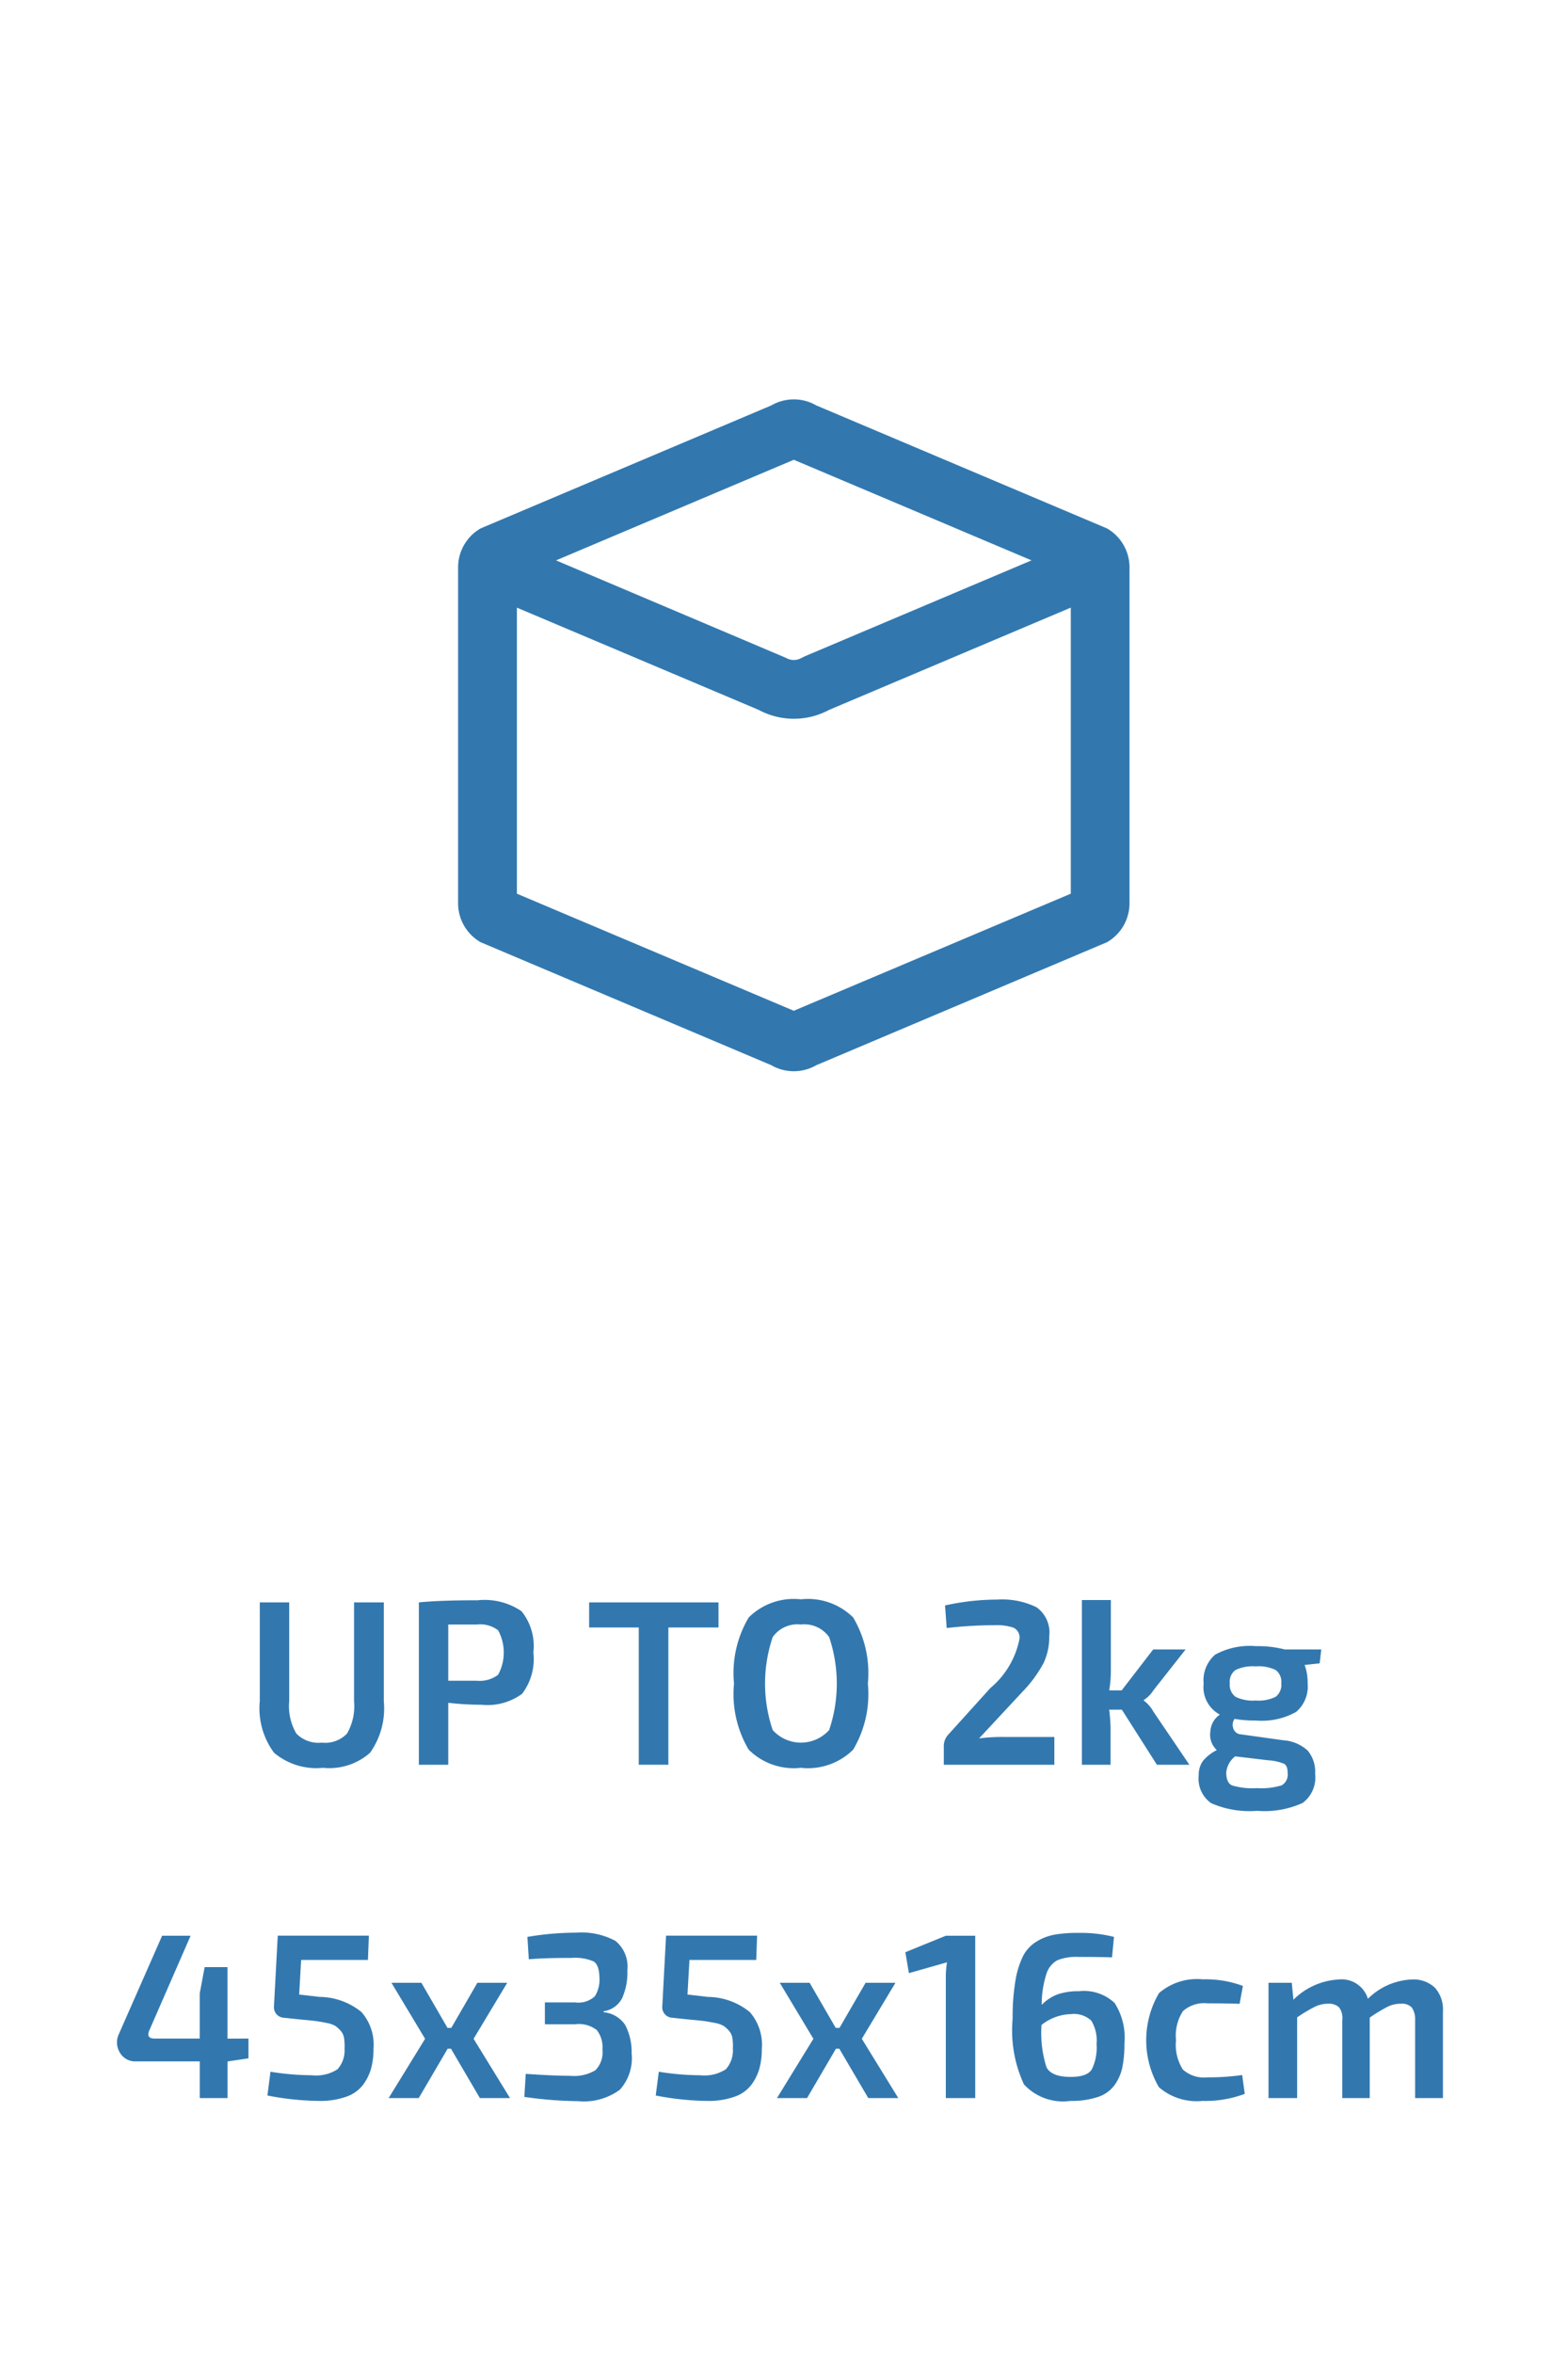 <?xml version="1.0" encoding="UTF-8"?> <svg xmlns="http://www.w3.org/2000/svg" width="80" height="120" viewBox="0 0 80 120"><title>icons-cal</title><path d="M56.482,26.95,41.646,20.675a2.291,2.291,0,0,0-2.291,0L24.518,26.95a2.291,2.291,0,0,0-1.146,1.984V46.066a2.291,2.291,0,0,0,1.146,1.984l14.837,6.275a2.291,2.291,0,0,0,2.291,0L56.482,48.05a2.291,2.291,0,0,0,1.146-1.984V28.934A2.291,2.291,0,0,0,56.482,26.95ZM40.5,23.448l12.129,5.13L41.062,33.47l-.166.082a.79.79,0,0,1-.791,0L28.369,28.579Zm0,28.1L26.372,45.577V30.989L38.7,36.2a3.8,3.8,0,0,0,3.609,0l12.323-5.212V45.577Z" style="fill: #3278af"></path><g><path d="M19.582,81.72v5.04a3.907,3.907,0,0,1-.7,2.628,3.132,3.132,0,0,1-2.4.768,3.348,3.348,0,0,1-2.5-.768,3.788,3.788,0,0,1-.727-2.628V81.72h1.5v5.04a2.749,2.749,0,0,0,.366,1.65,1.578,1.578,0,0,0,1.3.462,1.539,1.539,0,0,0,1.283-.462,2.784,2.784,0,0,0,.36-1.65V81.72Z" style="fill: #3278af"></path><path d="M21.37,90V81.72q1.068-.108,3-.108a3.358,3.358,0,0,1,2.238.558,2.832,2.832,0,0,1,.605,2.106,2.924,2.924,0,0,1-.576,2.106,2.979,2.979,0,0,1-2.075.558,14.287,14.287,0,0,1-1.692-.1V90Zm1.5-4.284h1.464a1.546,1.546,0,0,0,1.08-.306,2.376,2.376,0,0,0,0-2.268,1.512,1.512,0,0,0-1.08-.294H22.87Z" style="fill: #3278af"></path><path d="M36.658,83H34.1v7H32.59V83H30.058V81.72h6.6Z" style="fill: #3278af"></path><path d="M40.858,81.564a3.279,3.279,0,0,1,2.67.924,5.55,5.55,0,0,1,.75,3.372,5.548,5.548,0,0,1-.75,3.372,3.277,3.277,0,0,1-2.67.924,3.259,3.259,0,0,1-2.658-.924,5.548,5.548,0,0,1-.75-3.372,5.55,5.55,0,0,1,.75-3.372A3.261,3.261,0,0,1,40.858,81.564Zm0,1.284a1.54,1.54,0,0,0-1.435.642,7.4,7.4,0,0,0,0,4.74,1.936,1.936,0,0,0,2.88,0,7.384,7.384,0,0,0,0-4.74A1.551,1.551,0,0,0,40.858,82.848Z" style="fill: #3278af"></path><path d="M48.3,83.028l-.084-1.152a12.438,12.438,0,0,1,2.664-.3,4.009,4.009,0,0,1,2,.39,1.582,1.582,0,0,1,.653,1.482,3.141,3.141,0,0,1-.287,1.362,6.557,6.557,0,0,1-1.093,1.482l-2.2,2.364a9.226,9.226,0,0,1,1.283-.072h2.557V90H48.153v-.9a.868.868,0,0,1,.217-.624l2.159-2.388a4.357,4.357,0,0,0,1.488-2.52.559.559,0,0,0-.306-.558,2.756,2.756,0,0,0-.99-.126A21.649,21.649,0,0,0,48.3,83.028Z" style="fill: #3278af"></path><path d="M57.238,87.192H56.59a8.987,8.987,0,0,1,.072.9V90H55.2V81.6h1.476v3.576a5.89,5.89,0,0,1-.084,1.032h.636l1.608-2.088H60.49l-1.645,2.088a1.6,1.6,0,0,1-.492.492v.024a1.775,1.775,0,0,1,.492.564L60.682,90H59.025Z" style="fill: #3278af"></path><path d="M67.329,84.828l-.768.084a2.5,2.5,0,0,1,.155.936,1.7,1.7,0,0,1-.588,1.458,3.59,3.59,0,0,1-2.063.438,5.823,5.823,0,0,1-1.08-.084.542.542,0,0,0-.061.486.433.433,0,0,0,.408.306l2.148.3a2.031,2.031,0,0,1,1.241.528,1.69,1.69,0,0,1,.378,1.188,1.611,1.611,0,0,1-.642,1.482,4.729,4.729,0,0,1-2.322.4,4.882,4.882,0,0,1-2.34-.39,1.519,1.519,0,0,1-.636-1.41,1.209,1.209,0,0,1,.216-.744,2.143,2.143,0,0,1,.708-.552,1.072,1.072,0,0,1-.33-.954,1.115,1.115,0,0,1,.486-.858,1.579,1.579,0,0,1-.828-1.584A1.714,1.714,0,0,1,62,84.384a3.663,3.663,0,0,1,2.076-.432,5.554,5.554,0,0,1,1.476.168h1.86ZM64.7,89.772l-1.68-.2a1.167,1.167,0,0,0-.456.828q0,.516.294.654a3.61,3.61,0,0,0,1.266.138,3.533,3.533,0,0,0,1.272-.144.634.634,0,0,0,.3-.636q0-.36-.181-.462A2.611,2.611,0,0,0,64.7,89.772Zm-1.668-3.24a1.983,1.983,0,0,0,1.032.192,1.947,1.947,0,0,0,1.025-.192.767.767,0,0,0,.282-.684.751.751,0,0,0-.282-.678,2,2,0,0,0-1.025-.186,2.036,2.036,0,0,0-1.032.186.745.745,0,0,0-.288.678A.76.76,0,0,0,63.033,86.532Z" style="fill: #3278af"></path></g><g><path d="M12.677,103.964v1.008l-1.044.156h-.024V107H10.192v-1.872H6.94a.9.9,0,0,1-.822-.444.986.986,0,0,1-.054-.948L8.272,98.72H9.725l-2.1,4.812q-.192.431.265.432h2.3v-2.3l.252-1.344h1.164v3.648Z" style="fill: #3278af"></path><path d="M18.772,99.956H15.364l-.1,1.764,1.044.12a3.425,3.425,0,0,1,2.136.774,2.53,2.53,0,0,1,.612,1.878,3.747,3.747,0,0,1-.12.99,2.561,2.561,0,0,1-.408.834,1.818,1.818,0,0,1-.857.612,3.943,3.943,0,0,1-1.387.216,14.276,14.276,0,0,1-2.64-.276l.156-1.212a13.585,13.585,0,0,0,2.111.18,2.014,2.014,0,0,0,1.309-.306,1.436,1.436,0,0,0,.359-1.05,2.8,2.8,0,0,0-.023-.534.739.739,0,0,0-.174-.378,1.543,1.543,0,0,0-.271-.246,1.345,1.345,0,0,0-.456-.156q-.324-.066-.582-.1c-.172-.02-.434-.046-.786-.078l-.792-.084a.536.536,0,0,1-.516-.6l.192-3.588H18.82Z" style="fill: #3278af"></path><path d="M23.008,104.48H22.84L21.364,107H19.828l1.86-3.024-1.716-2.856H21.5l1.332,2.3h.192l1.332-2.3h1.523l-1.716,2.856L26.021,107H24.484Z" style="fill: #3278af"></path><path d="M26.98,99.92l-.072-1.14a14.8,14.8,0,0,1,2.473-.216,3.672,3.672,0,0,1,2.021.42,1.7,1.7,0,0,1,.606,1.5,3.168,3.168,0,0,1-.271,1.428,1.258,1.258,0,0,1-.941.66v.048a1.494,1.494,0,0,1,1.092.636,2.9,2.9,0,0,1,.336,1.44,2.4,2.4,0,0,1-.6,1.878,3.089,3.089,0,0,1-2.124.582,20.532,20.532,0,0,1-2.748-.216l.072-1.176q1.44.1,2.28.1a2.091,2.091,0,0,0,1.278-.288,1.306,1.306,0,0,0,.354-1.056,1.413,1.413,0,0,0-.288-.99,1.5,1.5,0,0,0-1.116-.294H27.8v-1.116h1.535a1.24,1.24,0,0,0,1.015-.312,1.582,1.582,0,0,0,.233-.948q-.012-.648-.294-.828a2.409,2.409,0,0,0-1.146-.18Q27.844,99.848,26.98,99.92Z" style="fill: #3278af"></path><path d="M38.584,99.956H35.176l-.1,1.764,1.044.12a3.425,3.425,0,0,1,2.136.774,2.53,2.53,0,0,1,.612,1.878,3.747,3.747,0,0,1-.12.99,2.561,2.561,0,0,1-.408.834,1.818,1.818,0,0,1-.857.612,3.943,3.943,0,0,1-1.387.216,14.276,14.276,0,0,1-2.64-.276l.156-1.212a13.585,13.585,0,0,0,2.111.18,2.014,2.014,0,0,0,1.309-.306,1.436,1.436,0,0,0,.359-1.05,2.8,2.8,0,0,0-.023-.534.739.739,0,0,0-.174-.378,1.543,1.543,0,0,0-.271-.246,1.345,1.345,0,0,0-.456-.156q-.324-.066-.582-.1c-.172-.02-.434-.046-.786-.078l-.792-.084a.536.536,0,0,1-.516-.6l.192-3.588h4.644Z" style="fill: #3278af"></path><path d="M42.82,104.48h-.168L41.176,107H39.641l1.859-3.024-1.716-2.856h1.523l1.332,2.3h.192l1.332-2.3h1.523l-1.716,2.856L45.832,107H44.3Z" style="fill: #3278af"></path><path d="M49.756,107h-1.5v-6.108a4.859,4.859,0,0,1,.06-.816l-1.943.552-.181-1.068,2.064-.84h1.5Z" style="fill: #3278af"></path><path d="M56.836,98.78l-.1,1.044q-.576-.024-1.728-.024a2.6,2.6,0,0,0-1.057.168,1.19,1.19,0,0,0-.563.7,5.149,5.149,0,0,0-.24,1.578,2.222,2.222,0,0,1,.822-.54,3.267,3.267,0,0,1,1.086-.156,2.271,2.271,0,0,1,1.812.6,3.274,3.274,0,0,1,.5,2.076,5.824,5.824,0,0,1-.108,1.218,2.4,2.4,0,0,1-.4.9,1.7,1.7,0,0,1-.846.6,4.262,4.262,0,0,1-1.41.2,2.7,2.7,0,0,1-2.363-.846,6.545,6.545,0,0,1-.576-3.342,11.31,11.31,0,0,1,.138-1.914,4.53,4.53,0,0,1,.384-1.266,1.857,1.857,0,0,1,.685-.75,2.683,2.683,0,0,1,.924-.36,6.772,6.772,0,0,1,1.206-.09A6.93,6.93,0,0,1,56.836,98.78Zm-2.208,7.14q.828,0,1.073-.378a2.516,2.516,0,0,0,.246-1.3,1.951,1.951,0,0,0-.27-1.194,1.3,1.3,0,0,0-1.038-.33,2.5,2.5,0,0,0-1.5.552,5.755,5.755,0,0,0,.252,2.154Q53.644,105.92,54.628,105.92Z" style="fill: #3278af"></path><path d="M63.376,105.824l.132.96a5.7,5.7,0,0,1-2.16.36,2.939,2.939,0,0,1-2.22-.7,4.748,4.748,0,0,1,.006-4.8,2.96,2.96,0,0,1,2.226-.7,5.426,5.426,0,0,1,2.053.336l-.168.912q-.589-.024-1.633-.024a1.629,1.629,0,0,0-1.26.4A2.3,2.3,0,0,0,60,104.048a2.351,2.351,0,0,0,.348,1.494,1.612,1.612,0,0,0,1.26.4A11.986,11.986,0,0,0,63.376,105.824Z" style="fill: #3278af"></path><path d="M65.907,101.12l.084.864a3.543,3.543,0,0,1,2.3-1.032,1.4,1.4,0,0,1,1.5.984,3.367,3.367,0,0,1,2.232-.984,1.581,1.581,0,0,1,1.188.42,1.669,1.669,0,0,1,.408,1.212V107H72.2v-3.972a1.091,1.091,0,0,0-.168-.648.7.7,0,0,0-.564-.192,1.513,1.513,0,0,0-.653.144,8.071,8.071,0,0,0-.931.564V107h-1.4v-3.972a.925.925,0,0,0-.162-.654.753.753,0,0,0-.57-.186,1.526,1.526,0,0,0-.647.144,7.723,7.723,0,0,0-.925.552V107H64.72v-5.88Z" style="fill: #3278af"></path></g></svg> 